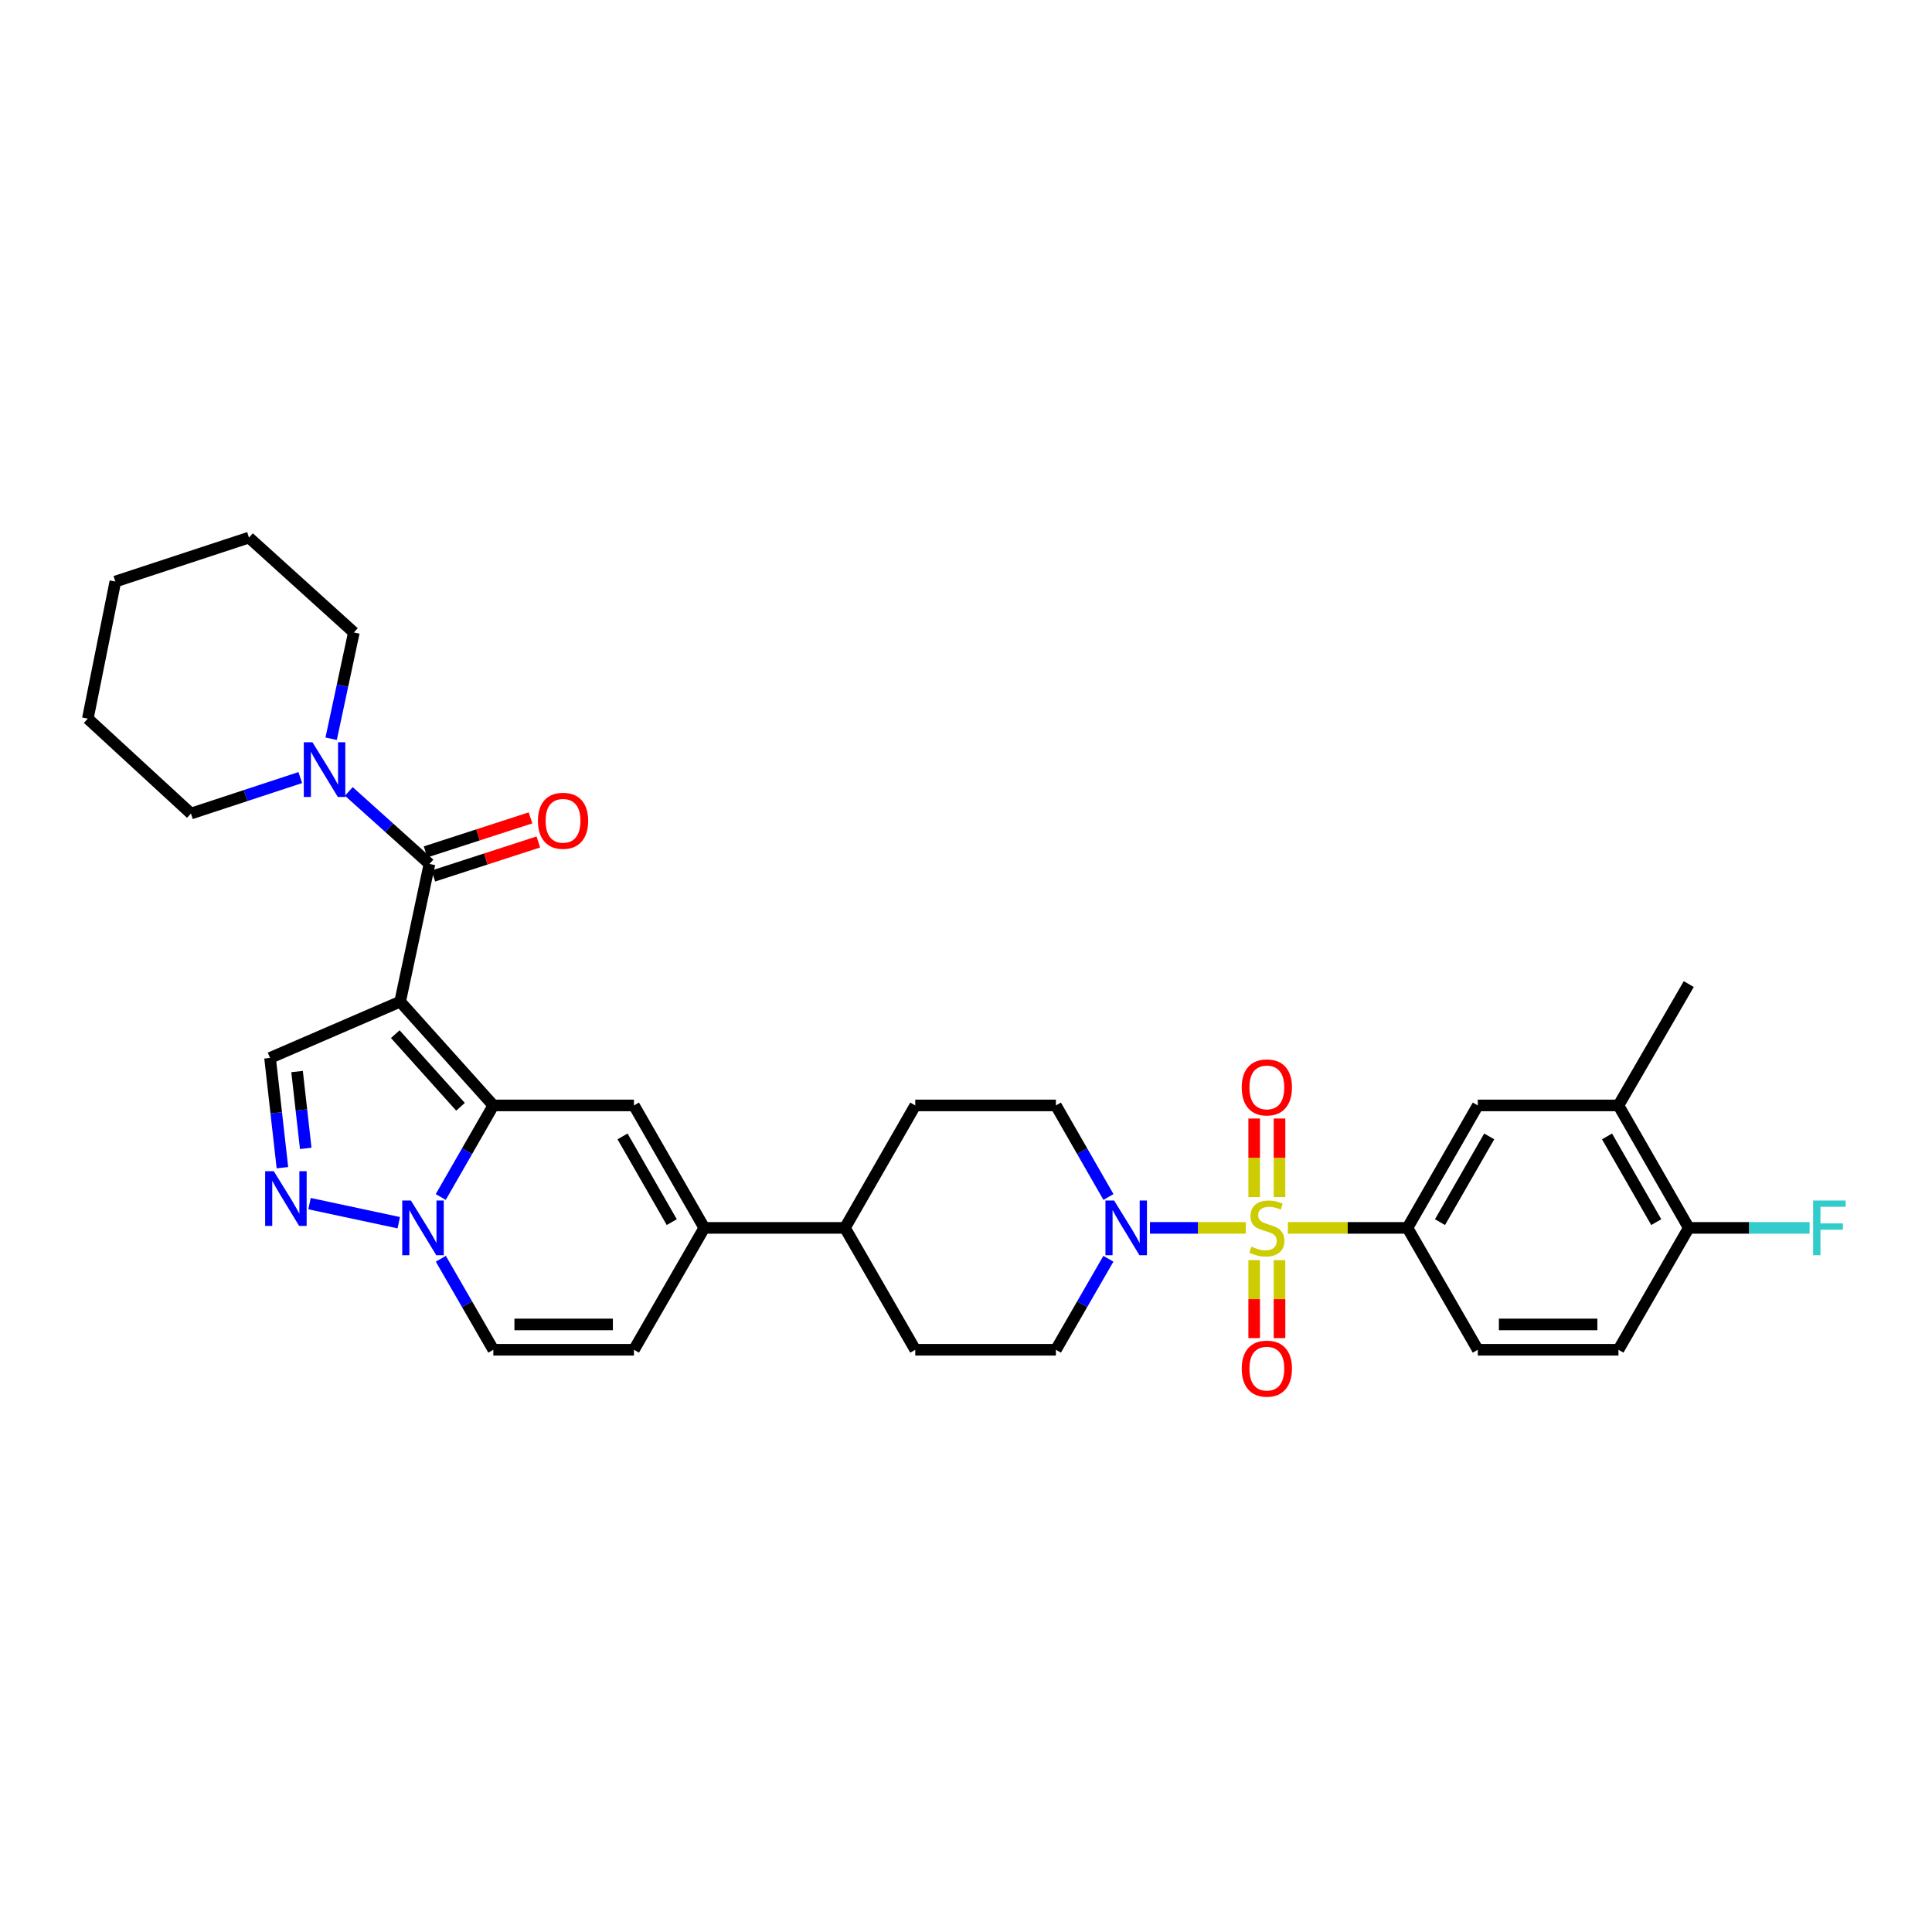 <?xml version='1.0' encoding='iso-8859-1'?>
<svg version='1.1' baseProfile='full'
              xmlns='http://www.w3.org/2000/svg'
                      xmlns:rdkit='http://www.rdkit.org/xml'
                      xmlns:xlink='http://www.w3.org/1999/xlink'
                  xml:space='preserve'
width='1000px' height='1000px' viewBox='0 0 1000 1000'>
<!-- END OF HEADER -->
<rect style='opacity:1.0;fill:#FFFFFF;stroke:none' width='1000' height='1000' x='0' y='0'> </rect>
<path class='bond-1' d='M 207.118,518.458 L 255.346,572.171' style='fill:none;fill-rule:evenodd;stroke:#000000;stroke-width:6px;stroke-linecap:butt;stroke-linejoin:miter;stroke-opacity:1' />
<path class='bond-1' d='M 204.596,535.275 L 238.356,572.874' style='fill:none;fill-rule:evenodd;stroke:#000000;stroke-width:6px;stroke-linecap:butt;stroke-linejoin:miter;stroke-opacity:1' />
<path class='bond-2' d='M 207.118,518.458 L 222.291,447.176' style='fill:none;fill-rule:evenodd;stroke:#000000;stroke-width:6px;stroke-linecap:butt;stroke-linejoin:miter;stroke-opacity:1' />
<path class='bond-7' d='M 207.118,518.458 L 139.776,547.573' style='fill:none;fill-rule:evenodd;stroke:#000000;stroke-width:6px;stroke-linecap:butt;stroke-linejoin:miter;stroke-opacity:1' />
<path class='bond-0' d='M 644.817,635.55 L 620.012,635.55' style='fill:none;fill-rule:evenodd;stroke:#CCCC00;stroke-width:6px;stroke-linecap:butt;stroke-linejoin:miter;stroke-opacity:1' />
<path class='bond-0' d='M 620.012,635.55 L 595.207,635.55' style='fill:none;fill-rule:evenodd;stroke:#0000FF;stroke-width:6px;stroke-linecap:butt;stroke-linejoin:miter;stroke-opacity:1' />
<path class='bond-9' d='M 666.616,635.55 L 697.562,635.55' style='fill:none;fill-rule:evenodd;stroke:#CCCC00;stroke-width:6px;stroke-linecap:butt;stroke-linejoin:miter;stroke-opacity:1' />
<path class='bond-9' d='M 697.562,635.55 L 728.507,635.55' style='fill:none;fill-rule:evenodd;stroke:#000000;stroke-width:6px;stroke-linecap:butt;stroke-linejoin:miter;stroke-opacity:1' />
<path class='bond-14' d='M 649.161,652.249 L 649.161,672.426' style='fill:none;fill-rule:evenodd;stroke:#CCCC00;stroke-width:6px;stroke-linecap:butt;stroke-linejoin:miter;stroke-opacity:1' />
<path class='bond-14' d='M 649.161,672.426 L 649.161,692.603' style='fill:none;fill-rule:evenodd;stroke:#FF0000;stroke-width:6px;stroke-linecap:butt;stroke-linejoin:miter;stroke-opacity:1' />
<path class='bond-14' d='M 662.272,652.249 L 662.272,672.426' style='fill:none;fill-rule:evenodd;stroke:#CCCC00;stroke-width:6px;stroke-linecap:butt;stroke-linejoin:miter;stroke-opacity:1' />
<path class='bond-14' d='M 662.272,672.426 L 662.272,692.603' style='fill:none;fill-rule:evenodd;stroke:#FF0000;stroke-width:6px;stroke-linecap:butt;stroke-linejoin:miter;stroke-opacity:1' />
<path class='bond-15' d='M 662.272,619.61 L 662.272,599.276' style='fill:none;fill-rule:evenodd;stroke:#CCCC00;stroke-width:6px;stroke-linecap:butt;stroke-linejoin:miter;stroke-opacity:1' />
<path class='bond-15' d='M 662.272,599.276 L 662.272,578.941' style='fill:none;fill-rule:evenodd;stroke:#FF0000;stroke-width:6px;stroke-linecap:butt;stroke-linejoin:miter;stroke-opacity:1' />
<path class='bond-15' d='M 649.161,619.61 L 649.161,599.276' style='fill:none;fill-rule:evenodd;stroke:#CCCC00;stroke-width:6px;stroke-linecap:butt;stroke-linejoin:miter;stroke-opacity:1' />
<path class='bond-15' d='M 649.161,599.276 L 649.161,578.941' style='fill:none;fill-rule:evenodd;stroke:#FF0000;stroke-width:6px;stroke-linecap:butt;stroke-linejoin:miter;stroke-opacity:1' />
<path class='bond-3' d='M 255.346,572.171 L 241.737,595.867' style='fill:none;fill-rule:evenodd;stroke:#000000;stroke-width:6px;stroke-linecap:butt;stroke-linejoin:miter;stroke-opacity:1' />
<path class='bond-3' d='M 241.737,595.867 L 228.129,619.563' style='fill:none;fill-rule:evenodd;stroke:#0000FF;stroke-width:6px;stroke-linecap:butt;stroke-linejoin:miter;stroke-opacity:1' />
<path class='bond-4' d='M 255.346,572.171 L 328.136,572.171' style='fill:none;fill-rule:evenodd;stroke:#000000;stroke-width:6px;stroke-linecap:butt;stroke-linejoin:miter;stroke-opacity:1' />
<path class='bond-10' d='M 222.291,447.176 L 201.422,428.409' style='fill:none;fill-rule:evenodd;stroke:#000000;stroke-width:6px;stroke-linecap:butt;stroke-linejoin:miter;stroke-opacity:1' />
<path class='bond-10' d='M 201.422,428.409 L 180.553,409.643' style='fill:none;fill-rule:evenodd;stroke:#0000FF;stroke-width:6px;stroke-linecap:butt;stroke-linejoin:miter;stroke-opacity:1' />
<path class='bond-18' d='M 224.313,453.412 L 251.475,444.604' style='fill:none;fill-rule:evenodd;stroke:#000000;stroke-width:6px;stroke-linecap:butt;stroke-linejoin:miter;stroke-opacity:1' />
<path class='bond-18' d='M 251.475,444.604 L 278.636,435.796' style='fill:none;fill-rule:evenodd;stroke:#FF0000;stroke-width:6px;stroke-linecap:butt;stroke-linejoin:miter;stroke-opacity:1' />
<path class='bond-18' d='M 220.269,440.94 L 247.43,432.132' style='fill:none;fill-rule:evenodd;stroke:#000000;stroke-width:6px;stroke-linecap:butt;stroke-linejoin:miter;stroke-opacity:1' />
<path class='bond-18' d='M 247.43,432.132 L 274.592,423.324' style='fill:none;fill-rule:evenodd;stroke:#FF0000;stroke-width:6px;stroke-linecap:butt;stroke-linejoin:miter;stroke-opacity:1' />
<path class='bond-11' d='M 228.168,651.531 L 241.757,675.084' style='fill:none;fill-rule:evenodd;stroke:#0000FF;stroke-width:6px;stroke-linecap:butt;stroke-linejoin:miter;stroke-opacity:1' />
<path class='bond-11' d='M 241.757,675.084 L 255.346,698.638' style='fill:none;fill-rule:evenodd;stroke:#000000;stroke-width:6px;stroke-linecap:butt;stroke-linejoin:miter;stroke-opacity:1' />
<path class='bond-33' d='M 206.393,632.867 L 160.212,622.999' style='fill:none;fill-rule:evenodd;stroke:#0000FF;stroke-width:6px;stroke-linecap:butt;stroke-linejoin:miter;stroke-opacity:1' />
<path class='bond-8' d='M 328.136,572.171 L 364.535,635.55' style='fill:none;fill-rule:evenodd;stroke:#000000;stroke-width:6px;stroke-linecap:butt;stroke-linejoin:miter;stroke-opacity:1' />
<path class='bond-8' d='M 322.226,588.207 L 347.705,632.573' style='fill:none;fill-rule:evenodd;stroke:#000000;stroke-width:6px;stroke-linecap:butt;stroke-linejoin:miter;stroke-opacity:1' />
<path class='bond-5' d='M 146.177,604.393 L 142.977,575.983' style='fill:none;fill-rule:evenodd;stroke:#0000FF;stroke-width:6px;stroke-linecap:butt;stroke-linejoin:miter;stroke-opacity:1' />
<path class='bond-5' d='M 142.977,575.983 L 139.776,547.573' style='fill:none;fill-rule:evenodd;stroke:#000000;stroke-width:6px;stroke-linecap:butt;stroke-linejoin:miter;stroke-opacity:1' />
<path class='bond-5' d='M 158.246,594.402 L 156.006,574.515' style='fill:none;fill-rule:evenodd;stroke:#0000FF;stroke-width:6px;stroke-linecap:butt;stroke-linejoin:miter;stroke-opacity:1' />
<path class='bond-5' d='M 156.006,574.515 L 153.765,554.628' style='fill:none;fill-rule:evenodd;stroke:#000000;stroke-width:6px;stroke-linecap:butt;stroke-linejoin:miter;stroke-opacity:1' />
<path class='bond-6' d='M 573.74,619.563 L 560.134,595.867' style='fill:none;fill-rule:evenodd;stroke:#0000FF;stroke-width:6px;stroke-linecap:butt;stroke-linejoin:miter;stroke-opacity:1' />
<path class='bond-6' d='M 560.134,595.867 L 546.528,572.171' style='fill:none;fill-rule:evenodd;stroke:#000000;stroke-width:6px;stroke-linecap:butt;stroke-linejoin:miter;stroke-opacity:1' />
<path class='bond-36' d='M 573.701,651.531 L 560.115,675.084' style='fill:none;fill-rule:evenodd;stroke:#0000FF;stroke-width:6px;stroke-linecap:butt;stroke-linejoin:miter;stroke-opacity:1' />
<path class='bond-36' d='M 560.115,675.084 L 546.528,698.638' style='fill:none;fill-rule:evenodd;stroke:#000000;stroke-width:6px;stroke-linecap:butt;stroke-linejoin:miter;stroke-opacity:1' />
<path class='bond-12' d='M 364.535,635.55 L 328.136,698.638' style='fill:none;fill-rule:evenodd;stroke:#000000;stroke-width:6px;stroke-linecap:butt;stroke-linejoin:miter;stroke-opacity:1' />
<path class='bond-17' d='M 364.535,635.55 L 437.339,635.55' style='fill:none;fill-rule:evenodd;stroke:#000000;stroke-width:6px;stroke-linecap:butt;stroke-linejoin:miter;stroke-opacity:1' />
<path class='bond-13' d='M 728.507,635.55 L 764.905,572.171' style='fill:none;fill-rule:evenodd;stroke:#000000;stroke-width:6px;stroke-linecap:butt;stroke-linejoin:miter;stroke-opacity:1' />
<path class='bond-13' d='M 745.336,632.573 L 770.815,588.207' style='fill:none;fill-rule:evenodd;stroke:#000000;stroke-width:6px;stroke-linecap:butt;stroke-linejoin:miter;stroke-opacity:1' />
<path class='bond-22' d='M 728.507,635.55 L 764.905,698.638' style='fill:none;fill-rule:evenodd;stroke:#000000;stroke-width:6px;stroke-linecap:butt;stroke-linejoin:miter;stroke-opacity:1' />
<path class='bond-27' d='M 171.403,382.369 L 177.282,354.868' style='fill:none;fill-rule:evenodd;stroke:#0000FF;stroke-width:6px;stroke-linecap:butt;stroke-linejoin:miter;stroke-opacity:1' />
<path class='bond-27' d='M 177.282,354.868 L 183.161,327.367' style='fill:none;fill-rule:evenodd;stroke:#000000;stroke-width:6px;stroke-linecap:butt;stroke-linejoin:miter;stroke-opacity:1' />
<path class='bond-28' d='M 155.428,402.475 L 127.13,411.783' style='fill:none;fill-rule:evenodd;stroke:#0000FF;stroke-width:6px;stroke-linecap:butt;stroke-linejoin:miter;stroke-opacity:1' />
<path class='bond-28' d='M 127.13,411.783 L 98.832,421.091' style='fill:none;fill-rule:evenodd;stroke:#000000;stroke-width:6px;stroke-linecap:butt;stroke-linejoin:miter;stroke-opacity:1' />
<path class='bond-34' d='M 255.346,698.638 L 328.136,698.638' style='fill:none;fill-rule:evenodd;stroke:#000000;stroke-width:6px;stroke-linecap:butt;stroke-linejoin:miter;stroke-opacity:1' />
<path class='bond-34' d='M 266.264,685.526 L 317.218,685.526' style='fill:none;fill-rule:evenodd;stroke:#000000;stroke-width:6px;stroke-linecap:butt;stroke-linejoin:miter;stroke-opacity:1' />
<path class='bond-16' d='M 764.905,572.171 L 837.71,572.171' style='fill:none;fill-rule:evenodd;stroke:#000000;stroke-width:6px;stroke-linecap:butt;stroke-linejoin:miter;stroke-opacity:1' />
<path class='bond-29' d='M 837.71,572.171 L 874.101,509.36' style='fill:none;fill-rule:evenodd;stroke:#000000;stroke-width:6px;stroke-linecap:butt;stroke-linejoin:miter;stroke-opacity:1' />
<path class='bond-37' d='M 837.71,572.171 L 874.101,635.55' style='fill:none;fill-rule:evenodd;stroke:#000000;stroke-width:6px;stroke-linecap:butt;stroke-linejoin:miter;stroke-opacity:1' />
<path class='bond-37' d='M 831.798,588.206 L 857.272,632.572' style='fill:none;fill-rule:evenodd;stroke:#000000;stroke-width:6px;stroke-linecap:butt;stroke-linejoin:miter;stroke-opacity:1' />
<path class='bond-24' d='M 437.339,635.55 L 473.738,698.638' style='fill:none;fill-rule:evenodd;stroke:#000000;stroke-width:6px;stroke-linecap:butt;stroke-linejoin:miter;stroke-opacity:1' />
<path class='bond-25' d='M 437.339,635.55 L 473.738,572.171' style='fill:none;fill-rule:evenodd;stroke:#000000;stroke-width:6px;stroke-linecap:butt;stroke-linejoin:miter;stroke-opacity:1' />
<path class='bond-19' d='M 546.528,572.171 L 473.738,572.171' style='fill:none;fill-rule:evenodd;stroke:#000000;stroke-width:6px;stroke-linecap:butt;stroke-linejoin:miter;stroke-opacity:1' />
<path class='bond-20' d='M 546.528,698.638 L 473.738,698.638' style='fill:none;fill-rule:evenodd;stroke:#000000;stroke-width:6px;stroke-linecap:butt;stroke-linejoin:miter;stroke-opacity:1' />
<path class='bond-21' d='M 874.101,635.55 L 837.71,698.638' style='fill:none;fill-rule:evenodd;stroke:#000000;stroke-width:6px;stroke-linecap:butt;stroke-linejoin:miter;stroke-opacity:1' />
<path class='bond-26' d='M 874.101,635.55 L 905.377,635.55' style='fill:none;fill-rule:evenodd;stroke:#000000;stroke-width:6px;stroke-linecap:butt;stroke-linejoin:miter;stroke-opacity:1' />
<path class='bond-26' d='M 905.377,635.55 L 936.652,635.55' style='fill:none;fill-rule:evenodd;stroke:#33CCCC;stroke-width:6px;stroke-linecap:butt;stroke-linejoin:miter;stroke-opacity:1' />
<path class='bond-23' d='M 764.905,698.638 L 837.71,698.638' style='fill:none;fill-rule:evenodd;stroke:#000000;stroke-width:6px;stroke-linecap:butt;stroke-linejoin:miter;stroke-opacity:1' />
<path class='bond-23' d='M 775.826,685.526 L 826.789,685.526' style='fill:none;fill-rule:evenodd;stroke:#000000;stroke-width:6px;stroke-linecap:butt;stroke-linejoin:miter;stroke-opacity:1' />
<path class='bond-30' d='M 183.161,327.367 L 128.865,278.257' style='fill:none;fill-rule:evenodd;stroke:#000000;stroke-width:6px;stroke-linecap:butt;stroke-linejoin:miter;stroke-opacity:1' />
<path class='bond-31' d='M 98.832,421.091 L 45.455,371.96' style='fill:none;fill-rule:evenodd;stroke:#000000;stroke-width:6px;stroke-linecap:butt;stroke-linejoin:miter;stroke-opacity:1' />
<path class='bond-35' d='M 128.865,278.257 L 59.702,301.006' style='fill:none;fill-rule:evenodd;stroke:#000000;stroke-width:6px;stroke-linecap:butt;stroke-linejoin:miter;stroke-opacity:1' />
<path class='bond-32' d='M 45.455,371.96 L 59.702,301.006' style='fill:none;fill-rule:evenodd;stroke:#000000;stroke-width:6px;stroke-linecap:butt;stroke-linejoin:miter;stroke-opacity:1' />
<path  class='atom-1' d='M 647.717 645.27
Q 648.037 645.39, 649.357 645.95
Q 650.677 646.51, 652.117 646.87
Q 653.597 647.19, 655.037 647.19
Q 657.717 647.19, 659.277 645.91
Q 660.837 644.59, 660.837 642.31
Q 660.837 640.75, 660.037 639.79
Q 659.277 638.83, 658.077 638.31
Q 656.877 637.79, 654.877 637.19
Q 652.357 636.43, 650.837 635.71
Q 649.357 634.99, 648.277 633.47
Q 647.237 631.95, 647.237 629.39
Q 647.237 625.83, 649.637 623.63
Q 652.077 621.43, 656.877 621.43
Q 660.157 621.43, 663.877 622.99
L 662.957 626.07
Q 659.557 624.67, 656.997 624.67
Q 654.237 624.67, 652.717 625.83
Q 651.197 626.95, 651.237 628.91
Q 651.237 630.43, 651.997 631.35
Q 652.797 632.27, 653.917 632.79
Q 655.077 633.31, 656.997 633.91
Q 659.557 634.71, 661.077 635.51
Q 662.597 636.31, 663.677 637.95
Q 664.797 639.55, 664.797 642.31
Q 664.797 646.23, 662.157 648.35
Q 659.557 650.43, 655.197 650.43
Q 652.677 650.43, 650.757 649.87
Q 648.877 649.35, 646.637 648.43
L 647.717 645.27
' fill='#CCCC00'/>
<path  class='atom-4' d='M 212.687 621.39
L 221.967 636.39
Q 222.887 637.87, 224.367 640.55
Q 225.847 643.23, 225.927 643.39
L 225.927 621.39
L 229.687 621.39
L 229.687 649.71
L 225.807 649.71
L 215.847 633.31
Q 214.687 631.39, 213.447 629.19
Q 212.247 626.99, 211.887 626.31
L 211.887 649.71
L 208.207 649.71
L 208.207 621.39
L 212.687 621.39
' fill='#0000FF'/>
<path  class='atom-6' d='M 141.718 606.224
L 150.998 621.224
Q 151.918 622.704, 153.398 625.384
Q 154.878 628.064, 154.958 628.224
L 154.958 606.224
L 158.718 606.224
L 158.718 634.544
L 154.838 634.544
L 144.878 618.144
Q 143.718 616.224, 142.478 614.024
Q 141.278 611.824, 140.918 611.144
L 140.918 634.544
L 137.238 634.544
L 137.238 606.224
L 141.718 606.224
' fill='#0000FF'/>
<path  class='atom-7' d='M 576.659 621.39
L 585.939 636.39
Q 586.859 637.87, 588.339 640.55
Q 589.819 643.23, 589.899 643.39
L 589.899 621.39
L 593.659 621.39
L 593.659 649.71
L 589.779 649.71
L 579.819 633.31
Q 578.659 631.39, 577.419 629.19
Q 576.219 626.99, 575.859 626.31
L 575.859 649.71
L 572.179 649.71
L 572.179 621.39
L 576.659 621.39
' fill='#0000FF'/>
<path  class='atom-11' d='M 161.728 384.183
L 171.008 399.183
Q 171.928 400.663, 173.408 403.343
Q 174.888 406.023, 174.968 406.183
L 174.968 384.183
L 178.728 384.183
L 178.728 412.503
L 174.848 412.503
L 164.888 396.103
Q 163.728 394.183, 162.488 391.983
Q 161.288 389.783, 160.928 389.103
L 160.928 412.503
L 157.248 412.503
L 157.248 384.183
L 161.728 384.183
' fill='#0000FF'/>
<path  class='atom-15' d='M 642.717 708.405
Q 642.717 701.605, 646.077 697.805
Q 649.437 694.005, 655.717 694.005
Q 661.997 694.005, 665.357 697.805
Q 668.717 701.605, 668.717 708.405
Q 668.717 715.285, 665.317 719.205
Q 661.917 723.085, 655.717 723.085
Q 649.477 723.085, 646.077 719.205
Q 642.717 715.325, 642.717 708.405
M 655.717 719.885
Q 660.037 719.885, 662.357 717.005
Q 664.717 714.085, 664.717 708.405
Q 664.717 702.845, 662.357 700.045
Q 660.037 697.205, 655.717 697.205
Q 651.397 697.205, 649.037 700.005
Q 646.717 702.805, 646.717 708.405
Q 646.717 714.125, 649.037 717.005
Q 651.397 719.885, 655.717 719.885
' fill='#FF0000'/>
<path  class='atom-16' d='M 642.717 562.84
Q 642.717 556.04, 646.077 552.24
Q 649.437 548.44, 655.717 548.44
Q 661.997 548.44, 665.357 552.24
Q 668.717 556.04, 668.717 562.84
Q 668.717 569.72, 665.317 573.64
Q 661.917 577.52, 655.717 577.52
Q 649.477 577.52, 646.077 573.64
Q 642.717 569.76, 642.717 562.84
M 655.717 574.32
Q 660.037 574.32, 662.357 571.44
Q 664.717 568.52, 664.717 562.84
Q 664.717 557.28, 662.357 554.48
Q 660.037 551.64, 655.717 551.64
Q 651.397 551.64, 649.037 554.44
Q 646.717 557.24, 646.717 562.84
Q 646.717 568.56, 649.037 571.44
Q 651.397 574.32, 655.717 574.32
' fill='#FF0000'/>
<path  class='atom-19' d='M 278.431 424.835
Q 278.431 418.035, 281.791 414.235
Q 285.151 410.435, 291.431 410.435
Q 297.711 410.435, 301.071 414.235
Q 304.431 418.035, 304.431 424.835
Q 304.431 431.715, 301.031 435.635
Q 297.631 439.515, 291.431 439.515
Q 285.191 439.515, 281.791 435.635
Q 278.431 431.755, 278.431 424.835
M 291.431 436.315
Q 295.751 436.315, 298.071 433.435
Q 300.431 430.515, 300.431 424.835
Q 300.431 419.275, 298.071 416.475
Q 295.751 413.635, 291.431 413.635
Q 287.111 413.635, 284.751 416.435
Q 282.431 419.235, 282.431 424.835
Q 282.431 430.555, 284.751 433.435
Q 287.111 436.315, 291.431 436.315
' fill='#FF0000'/>
<path  class='atom-27' d='M 938.471 621.39
L 955.311 621.39
L 955.311 624.63
L 942.271 624.63
L 942.271 633.23
L 953.871 633.23
L 953.871 636.51
L 942.271 636.51
L 942.271 649.71
L 938.471 649.71
L 938.471 621.39
' fill='#33CCCC'/>
</svg>
